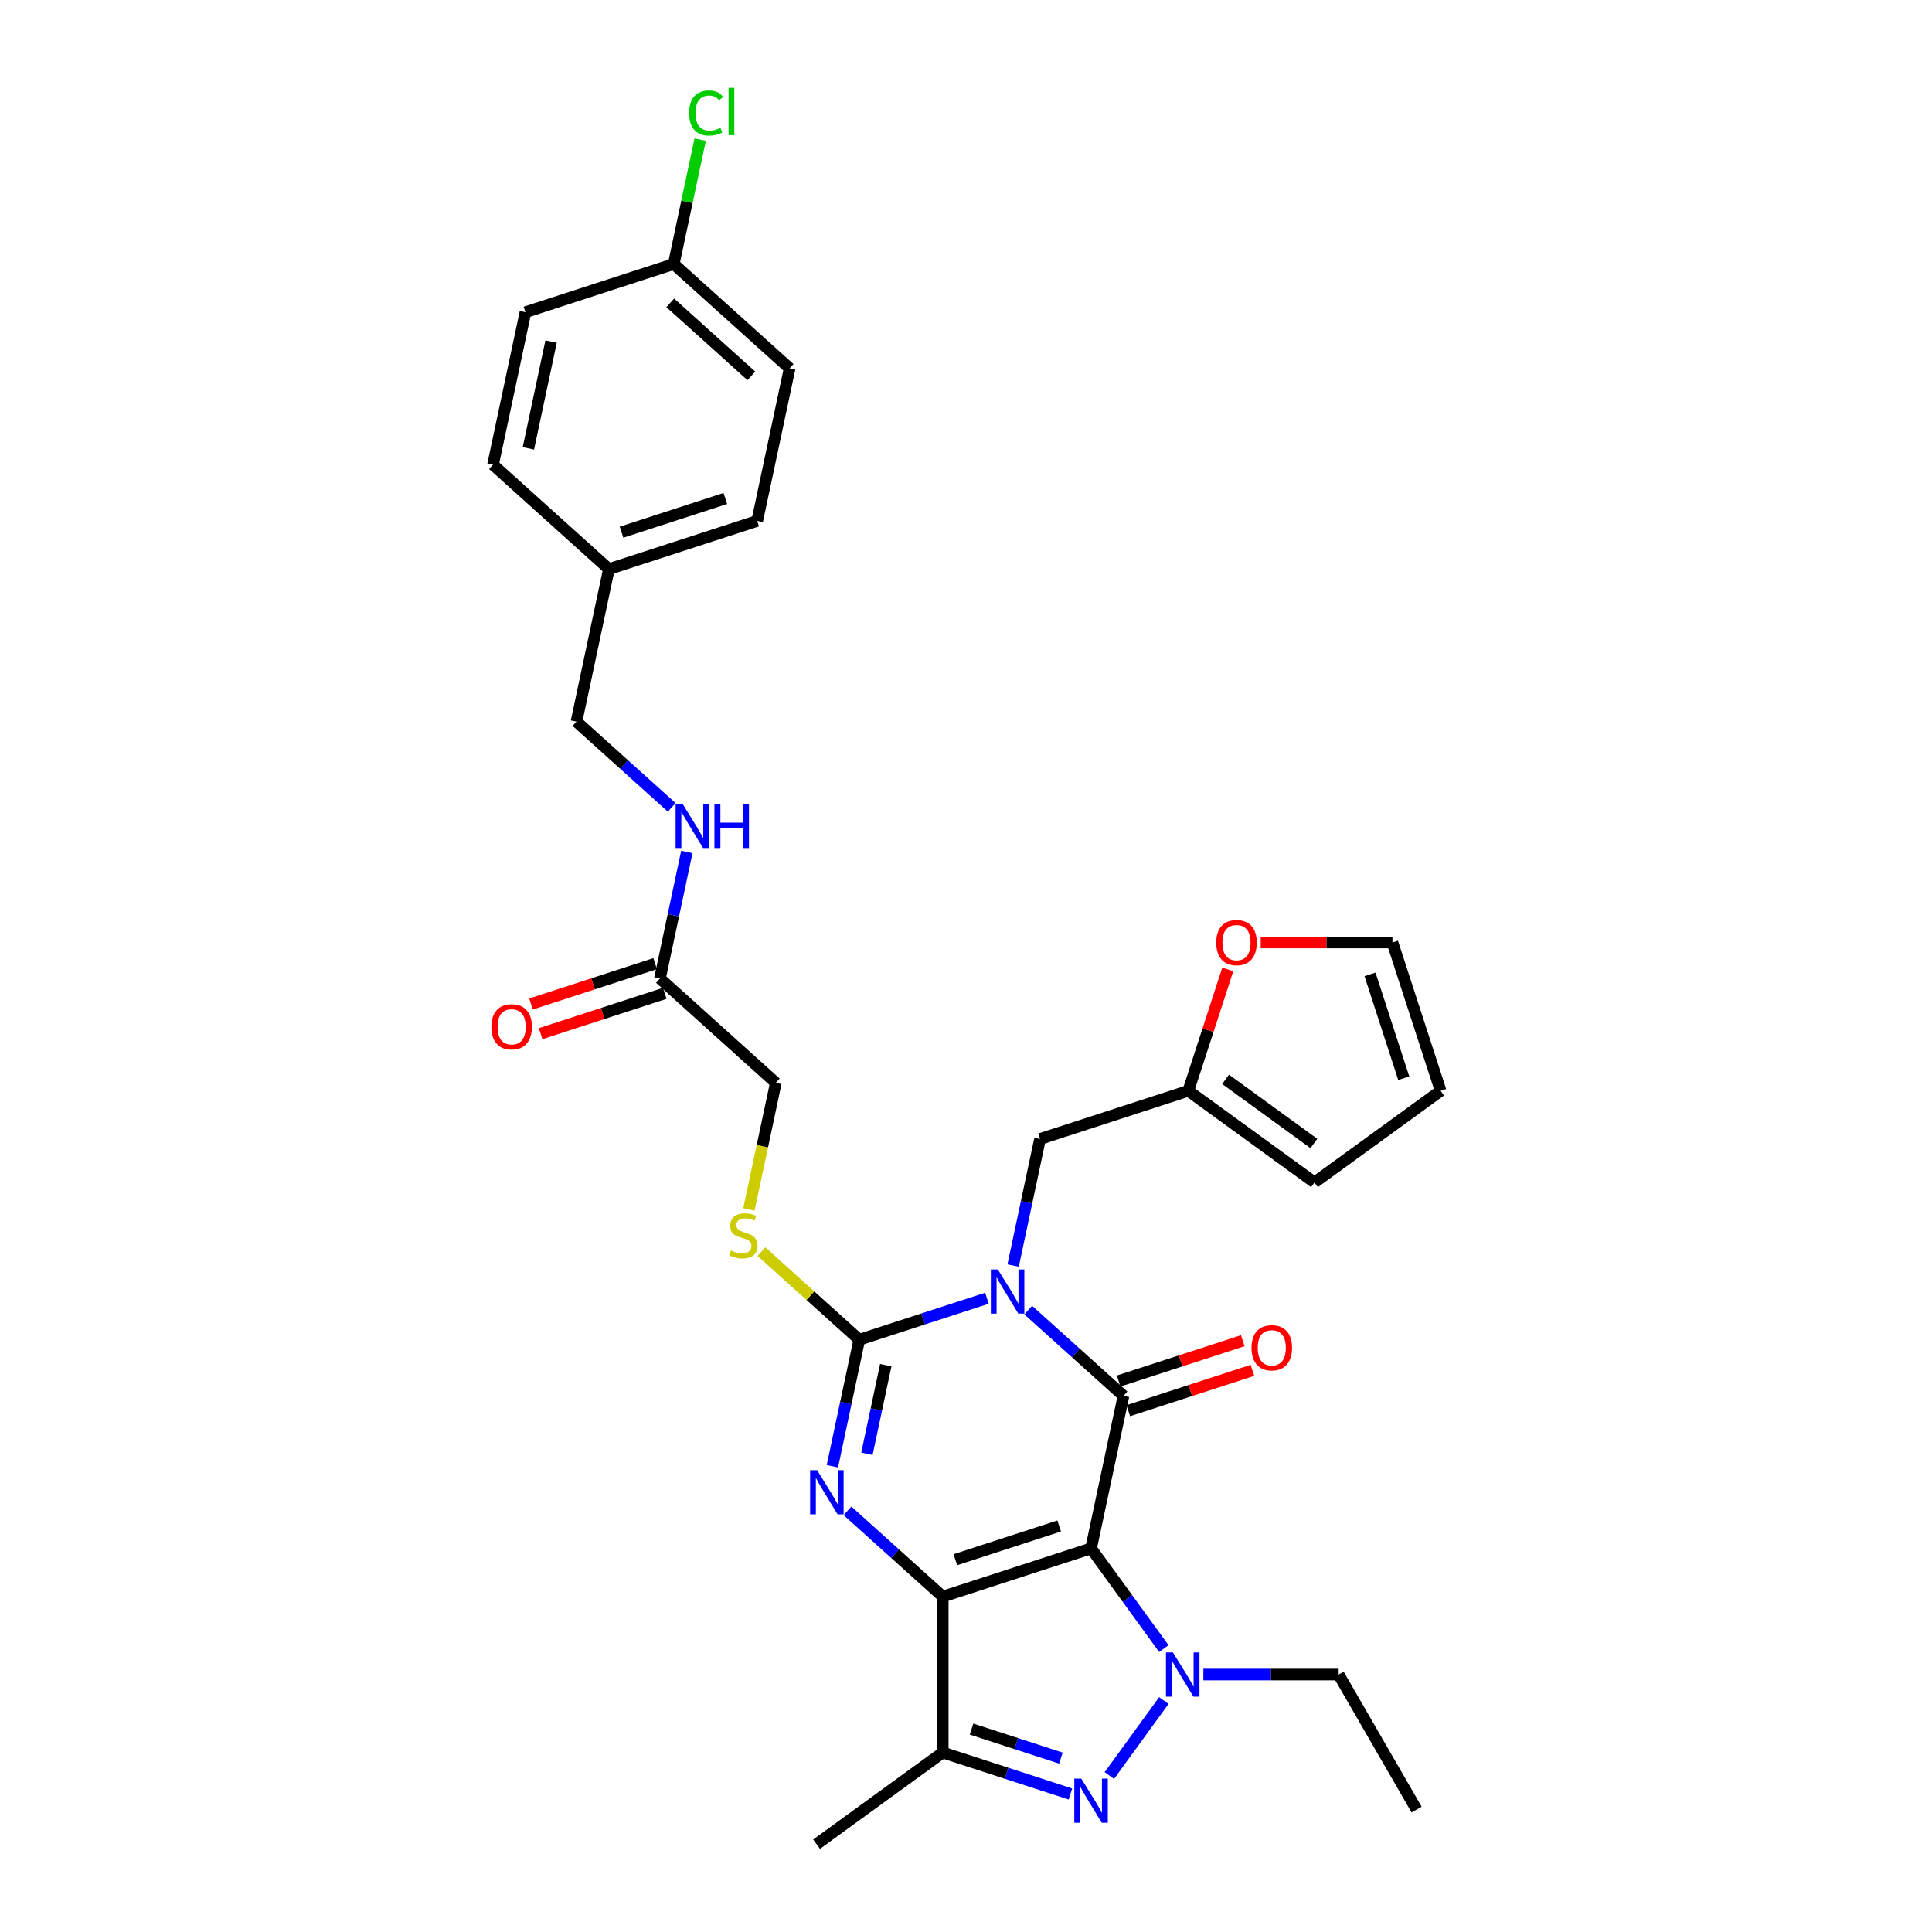 <?xml version='1.0' encoding='iso-8859-1'?>
<svg version='1.1' baseProfile='full'
              xmlns='http://www.w3.org/2000/svg'
                      xmlns:rdkit='http://www.rdkit.org/xml'
                      xmlns:xlink='http://www.w3.org/1999/xlink'
                  xml:space='preserve'
width='1000px' height='1000px' viewBox='0 0 1000 1000'>
<!-- END OF HEADER -->
<rect style='opacity:1.0;fill:#FFFFFF;stroke:none' width='1000' height='1000' x='0' y='0'> </rect>
<path class='bond-0' d='M 564.731,801.447 L 487.967,826.389' style='fill:none;fill-rule:evenodd;stroke:#000000;stroke-width:6px;stroke-linecap:butt;stroke-linejoin:miter;stroke-opacity:1' />
<path class='bond-0' d='M 548.228,789.836 L 494.493,807.295' style='fill:none;fill-rule:evenodd;stroke:#000000;stroke-width:6px;stroke-linecap:butt;stroke-linejoin:miter;stroke-opacity:1' />
<path class='bond-2' d='M 564.731,801.447 L 581.512,722.497' style='fill:none;fill-rule:evenodd;stroke:#000000;stroke-width:6px;stroke-linecap:butt;stroke-linejoin:miter;stroke-opacity:1' />
<path class='bond-5' d='M 564.731,801.447 L 583.567,827.373' style='fill:none;fill-rule:evenodd;stroke:#000000;stroke-width:6px;stroke-linecap:butt;stroke-linejoin:miter;stroke-opacity:1' />
<path class='bond-5' d='M 583.567,827.373 L 602.403,853.299' style='fill:none;fill-rule:evenodd;stroke:#0000FF;stroke-width:6px;stroke-linecap:butt;stroke-linejoin:miter;stroke-opacity:1' />
<path class='bond-3' d='M 487.967,826.389 L 463.32,804.196' style='fill:none;fill-rule:evenodd;stroke:#000000;stroke-width:6px;stroke-linecap:butt;stroke-linejoin:miter;stroke-opacity:1' />
<path class='bond-3' d='M 463.32,804.196 L 438.672,782.003' style='fill:none;fill-rule:evenodd;stroke:#0000FF;stroke-width:6px;stroke-linecap:butt;stroke-linejoin:miter;stroke-opacity:1' />
<path class='bond-7' d='M 487.967,826.389 L 487.967,907.103' style='fill:none;fill-rule:evenodd;stroke:#000000;stroke-width:6px;stroke-linecap:butt;stroke-linejoin:miter;stroke-opacity:1' />
<path class='bond-1' d='M 532.216,678.111 L 556.864,700.304' style='fill:none;fill-rule:evenodd;stroke:#0000FF;stroke-width:6px;stroke-linecap:butt;stroke-linejoin:miter;stroke-opacity:1' />
<path class='bond-1' d='M 556.864,700.304 L 581.512,722.497' style='fill:none;fill-rule:evenodd;stroke:#000000;stroke-width:6px;stroke-linecap:butt;stroke-linejoin:miter;stroke-opacity:1' />
<path class='bond-4' d='M 510.843,671.962 L 477.805,682.696' style='fill:none;fill-rule:evenodd;stroke:#0000FF;stroke-width:6px;stroke-linecap:butt;stroke-linejoin:miter;stroke-opacity:1' />
<path class='bond-4' d='M 477.805,682.696 L 444.767,693.431' style='fill:none;fill-rule:evenodd;stroke:#000000;stroke-width:6px;stroke-linecap:butt;stroke-linejoin:miter;stroke-opacity:1' />
<path class='bond-8' d='M 524.388,655.042 L 531.35,622.291' style='fill:none;fill-rule:evenodd;stroke:#0000FF;stroke-width:6px;stroke-linecap:butt;stroke-linejoin:miter;stroke-opacity:1' />
<path class='bond-8' d='M 531.35,622.291 L 538.311,589.539' style='fill:none;fill-rule:evenodd;stroke:#000000;stroke-width:6px;stroke-linecap:butt;stroke-linejoin:miter;stroke-opacity:1' />
<path class='bond-11' d='M 584.006,730.174 L 616.133,719.735' style='fill:none;fill-rule:evenodd;stroke:#000000;stroke-width:6px;stroke-linecap:butt;stroke-linejoin:miter;stroke-opacity:1' />
<path class='bond-11' d='M 616.133,719.735 L 648.259,709.297' style='fill:none;fill-rule:evenodd;stroke:#FF0000;stroke-width:6px;stroke-linecap:butt;stroke-linejoin:miter;stroke-opacity:1' />
<path class='bond-11' d='M 579.018,714.821 L 611.144,704.382' style='fill:none;fill-rule:evenodd;stroke:#000000;stroke-width:6px;stroke-linecap:butt;stroke-linejoin:miter;stroke-opacity:1' />
<path class='bond-11' d='M 611.144,704.382 L 643.271,693.944' style='fill:none;fill-rule:evenodd;stroke:#FF0000;stroke-width:6px;stroke-linecap:butt;stroke-linejoin:miter;stroke-opacity:1' />
<path class='bond-32' d='M 430.843,758.934 L 437.805,726.183' style='fill:none;fill-rule:evenodd;stroke:#0000FF;stroke-width:6px;stroke-linecap:butt;stroke-linejoin:miter;stroke-opacity:1' />
<path class='bond-32' d='M 437.805,726.183 L 444.767,693.431' style='fill:none;fill-rule:evenodd;stroke:#000000;stroke-width:6px;stroke-linecap:butt;stroke-linejoin:miter;stroke-opacity:1' />
<path class='bond-32' d='M 448.722,752.465 L 453.595,729.539' style='fill:none;fill-rule:evenodd;stroke:#0000FF;stroke-width:6px;stroke-linecap:butt;stroke-linejoin:miter;stroke-opacity:1' />
<path class='bond-32' d='M 453.595,729.539 L 458.468,706.613' style='fill:none;fill-rule:evenodd;stroke:#000000;stroke-width:6px;stroke-linecap:butt;stroke-linejoin:miter;stroke-opacity:1' />
<path class='bond-9' d='M 444.767,693.431 L 419.449,670.635' style='fill:none;fill-rule:evenodd;stroke:#000000;stroke-width:6px;stroke-linecap:butt;stroke-linejoin:miter;stroke-opacity:1' />
<path class='bond-9' d='M 419.449,670.635 L 394.131,647.839' style='fill:none;fill-rule:evenodd;stroke:#CCCC00;stroke-width:6px;stroke-linecap:butt;stroke-linejoin:miter;stroke-opacity:1' />
<path class='bond-6' d='M 602.403,880.193 L 574.199,919.014' style='fill:none;fill-rule:evenodd;stroke:#0000FF;stroke-width:6px;stroke-linecap:butt;stroke-linejoin:miter;stroke-opacity:1' />
<path class='bond-20' d='M 622.86,866.746 L 657.873,866.746' style='fill:none;fill-rule:evenodd;stroke:#0000FF;stroke-width:6px;stroke-linecap:butt;stroke-linejoin:miter;stroke-opacity:1' />
<path class='bond-20' d='M 657.873,866.746 L 692.887,866.746' style='fill:none;fill-rule:evenodd;stroke:#000000;stroke-width:6px;stroke-linecap:butt;stroke-linejoin:miter;stroke-opacity:1' />
<path class='bond-31' d='M 554.044,928.573 L 521.006,917.838' style='fill:none;fill-rule:evenodd;stroke:#0000FF;stroke-width:6px;stroke-linecap:butt;stroke-linejoin:miter;stroke-opacity:1' />
<path class='bond-31' d='M 521.006,917.838 L 487.967,907.103' style='fill:none;fill-rule:evenodd;stroke:#000000;stroke-width:6px;stroke-linecap:butt;stroke-linejoin:miter;stroke-opacity:1' />
<path class='bond-31' d='M 549.121,910 L 525.994,902.485' style='fill:none;fill-rule:evenodd;stroke:#0000FF;stroke-width:6px;stroke-linecap:butt;stroke-linejoin:miter;stroke-opacity:1' />
<path class='bond-31' d='M 525.994,902.485 L 502.867,894.971' style='fill:none;fill-rule:evenodd;stroke:#000000;stroke-width:6px;stroke-linecap:butt;stroke-linejoin:miter;stroke-opacity:1' />
<path class='bond-24' d='M 487.967,907.103 L 422.668,954.545' style='fill:none;fill-rule:evenodd;stroke:#000000;stroke-width:6px;stroke-linecap:butt;stroke-linejoin:miter;stroke-opacity:1' />
<path class='bond-10' d='M 538.311,589.539 L 615.075,564.597' style='fill:none;fill-rule:evenodd;stroke:#000000;stroke-width:6px;stroke-linecap:butt;stroke-linejoin:miter;stroke-opacity:1' />
<path class='bond-19' d='M 387.636,626.008 L 394.601,593.241' style='fill:none;fill-rule:evenodd;stroke:#CCCC00;stroke-width:6px;stroke-linecap:butt;stroke-linejoin:miter;stroke-opacity:1' />
<path class='bond-19' d='M 394.601,593.241 L 401.566,560.473' style='fill:none;fill-rule:evenodd;stroke:#000000;stroke-width:6px;stroke-linecap:butt;stroke-linejoin:miter;stroke-opacity:1' />
<path class='bond-13' d='M 615.075,564.597 L 625.282,533.181' style='fill:none;fill-rule:evenodd;stroke:#000000;stroke-width:6px;stroke-linecap:butt;stroke-linejoin:miter;stroke-opacity:1' />
<path class='bond-13' d='M 625.282,533.181 L 635.49,501.765' style='fill:none;fill-rule:evenodd;stroke:#FF0000;stroke-width:6px;stroke-linecap:butt;stroke-linejoin:miter;stroke-opacity:1' />
<path class='bond-15' d='M 615.075,564.597 L 680.374,612.04' style='fill:none;fill-rule:evenodd;stroke:#000000;stroke-width:6px;stroke-linecap:butt;stroke-linejoin:miter;stroke-opacity:1' />
<path class='bond-15' d='M 634.358,558.654 L 680.067,591.864' style='fill:none;fill-rule:evenodd;stroke:#000000;stroke-width:6px;stroke-linecap:butt;stroke-linejoin:miter;stroke-opacity:1' />
<path class='bond-12' d='M 341.584,506.465 L 401.566,560.473' style='fill:none;fill-rule:evenodd;stroke:#000000;stroke-width:6px;stroke-linecap:butt;stroke-linejoin:miter;stroke-opacity:1' />
<path class='bond-14' d='M 341.584,506.465 L 348.545,473.713' style='fill:none;fill-rule:evenodd;stroke:#000000;stroke-width:6px;stroke-linecap:butt;stroke-linejoin:miter;stroke-opacity:1' />
<path class='bond-14' d='M 348.545,473.713 L 355.507,440.962' style='fill:none;fill-rule:evenodd;stroke:#0000FF;stroke-width:6px;stroke-linecap:butt;stroke-linejoin:miter;stroke-opacity:1' />
<path class='bond-18' d='M 339.09,498.789 L 306.963,509.227' style='fill:none;fill-rule:evenodd;stroke:#000000;stroke-width:6px;stroke-linecap:butt;stroke-linejoin:miter;stroke-opacity:1' />
<path class='bond-18' d='M 306.963,509.227 L 274.837,519.666' style='fill:none;fill-rule:evenodd;stroke:#FF0000;stroke-width:6px;stroke-linecap:butt;stroke-linejoin:miter;stroke-opacity:1' />
<path class='bond-18' d='M 344.078,514.141 L 311.952,524.58' style='fill:none;fill-rule:evenodd;stroke:#000000;stroke-width:6px;stroke-linecap:butt;stroke-linejoin:miter;stroke-opacity:1' />
<path class='bond-18' d='M 311.952,524.58 L 279.825,535.018' style='fill:none;fill-rule:evenodd;stroke:#FF0000;stroke-width:6px;stroke-linecap:butt;stroke-linejoin:miter;stroke-opacity:1' />
<path class='bond-16' d='M 652.527,487.834 L 686.629,487.834' style='fill:none;fill-rule:evenodd;stroke:#FF0000;stroke-width:6px;stroke-linecap:butt;stroke-linejoin:miter;stroke-opacity:1' />
<path class='bond-16' d='M 686.629,487.834 L 720.73,487.834' style='fill:none;fill-rule:evenodd;stroke:#000000;stroke-width:6px;stroke-linecap:butt;stroke-linejoin:miter;stroke-opacity:1' />
<path class='bond-21' d='M 347.679,417.893 L 323.031,395.7' style='fill:none;fill-rule:evenodd;stroke:#0000FF;stroke-width:6px;stroke-linecap:butt;stroke-linejoin:miter;stroke-opacity:1' />
<path class='bond-21' d='M 323.031,395.7 L 298.383,373.507' style='fill:none;fill-rule:evenodd;stroke:#000000;stroke-width:6px;stroke-linecap:butt;stroke-linejoin:miter;stroke-opacity:1' />
<path class='bond-17' d='M 680.374,612.04 L 745.672,564.597' style='fill:none;fill-rule:evenodd;stroke:#000000;stroke-width:6px;stroke-linecap:butt;stroke-linejoin:miter;stroke-opacity:1' />
<path class='bond-33' d='M 720.73,487.834 L 745.672,564.597' style='fill:none;fill-rule:evenodd;stroke:#000000;stroke-width:6px;stroke-linecap:butt;stroke-linejoin:miter;stroke-opacity:1' />
<path class='bond-33' d='M 709.119,504.337 L 726.578,558.071' style='fill:none;fill-rule:evenodd;stroke:#000000;stroke-width:6px;stroke-linecap:butt;stroke-linejoin:miter;stroke-opacity:1' />
<path class='bond-30' d='M 692.887,866.746 L 733.244,936.646' style='fill:none;fill-rule:evenodd;stroke:#000000;stroke-width:6px;stroke-linecap:butt;stroke-linejoin:miter;stroke-opacity:1' />
<path class='bond-23' d='M 298.383,373.507 L 315.164,294.557' style='fill:none;fill-rule:evenodd;stroke:#000000;stroke-width:6px;stroke-linecap:butt;stroke-linejoin:miter;stroke-opacity:1' />
<path class='bond-22' d='M 348.727,136.657 L 408.709,190.665' style='fill:none;fill-rule:evenodd;stroke:#000000;stroke-width:6px;stroke-linecap:butt;stroke-linejoin:miter;stroke-opacity:1' />
<path class='bond-22' d='M 346.923,156.755 L 388.91,194.56' style='fill:none;fill-rule:evenodd;stroke:#000000;stroke-width:6px;stroke-linecap:butt;stroke-linejoin:miter;stroke-opacity:1' />
<path class='bond-25' d='M 348.727,136.657 L 355.57,104.462' style='fill:none;fill-rule:evenodd;stroke:#000000;stroke-width:6px;stroke-linecap:butt;stroke-linejoin:miter;stroke-opacity:1' />
<path class='bond-25' d='M 355.57,104.462 L 362.414,72.268' style='fill:none;fill-rule:evenodd;stroke:#00CC00;stroke-width:6px;stroke-linecap:butt;stroke-linejoin:miter;stroke-opacity:1' />
<path class='bond-34' d='M 348.727,136.657 L 271.964,161.599' style='fill:none;fill-rule:evenodd;stroke:#000000;stroke-width:6px;stroke-linecap:butt;stroke-linejoin:miter;stroke-opacity:1' />
<path class='bond-28' d='M 315.164,294.557 L 255.182,240.549' style='fill:none;fill-rule:evenodd;stroke:#000000;stroke-width:6px;stroke-linecap:butt;stroke-linejoin:miter;stroke-opacity:1' />
<path class='bond-29' d='M 315.164,294.557 L 391.928,269.615' style='fill:none;fill-rule:evenodd;stroke:#000000;stroke-width:6px;stroke-linecap:butt;stroke-linejoin:miter;stroke-opacity:1' />
<path class='bond-29' d='M 321.691,275.463 L 375.425,258.004' style='fill:none;fill-rule:evenodd;stroke:#000000;stroke-width:6px;stroke-linecap:butt;stroke-linejoin:miter;stroke-opacity:1' />
<path class='bond-26' d='M 271.964,161.599 L 255.182,240.549' style='fill:none;fill-rule:evenodd;stroke:#000000;stroke-width:6px;stroke-linecap:butt;stroke-linejoin:miter;stroke-opacity:1' />
<path class='bond-26' d='M 285.237,176.798 L 273.49,232.063' style='fill:none;fill-rule:evenodd;stroke:#000000;stroke-width:6px;stroke-linecap:butt;stroke-linejoin:miter;stroke-opacity:1' />
<path class='bond-27' d='M 408.709,190.665 L 391.928,269.615' style='fill:none;fill-rule:evenodd;stroke:#000000;stroke-width:6px;stroke-linecap:butt;stroke-linejoin:miter;stroke-opacity:1' />
<path  class='atom-2' d='M 516.477 657.06
L 523.968 669.167
Q 524.71 670.362, 525.905 672.525
Q 527.099 674.688, 527.164 674.817
L 527.164 657.06
L 530.199 657.06
L 530.199 679.918
L 527.067 679.918
L 519.028 666.681
Q 518.092 665.132, 517.091 663.356
Q 516.122 661.58, 515.832 661.031
L 515.832 679.918
L 512.861 679.918
L 512.861 657.06
L 516.477 657.06
' fill='#0000FF'/>
<path  class='atom-4' d='M 422.933 760.952
L 430.423 773.059
Q 431.165 774.254, 432.36 776.417
Q 433.554 778.58, 433.619 778.709
L 433.619 760.952
L 436.654 760.952
L 436.654 783.81
L 433.522 783.81
L 425.483 770.573
Q 424.547 769.024, 423.546 767.248
Q 422.577 765.472, 422.287 764.923
L 422.287 783.81
L 419.317 783.81
L 419.317 760.952
L 422.933 760.952
' fill='#0000FF'/>
<path  class='atom-6' d='M 607.12 855.317
L 614.611 867.424
Q 615.353 868.619, 616.548 870.782
Q 617.742 872.945, 617.807 873.074
L 617.807 855.317
L 620.842 855.317
L 620.842 878.175
L 617.71 878.175
L 609.671 864.938
Q 608.735 863.388, 607.734 861.613
Q 606.765 859.837, 606.475 859.288
L 606.475 878.175
L 603.504 878.175
L 603.504 855.317
L 607.12 855.317
' fill='#0000FF'/>
<path  class='atom-7' d='M 559.678 920.616
L 567.168 932.723
Q 567.911 933.918, 569.105 936.081
Q 570.3 938.244, 570.364 938.373
L 570.364 920.616
L 573.399 920.616
L 573.399 943.474
L 570.268 943.474
L 562.229 930.237
Q 561.292 928.687, 560.291 926.912
Q 559.323 925.136, 559.032 924.587
L 559.032 943.474
L 556.062 943.474
L 556.062 920.616
L 559.678 920.616
' fill='#0000FF'/>
<path  class='atom-10' d='M 378.327 647.268
Q 378.586 647.365, 379.651 647.817
Q 380.717 648.269, 381.879 648.56
Q 383.073 648.818, 384.236 648.818
Q 386.399 648.818, 387.658 647.785
Q 388.917 646.72, 388.917 644.879
Q 388.917 643.62, 388.271 642.845
Q 387.658 642.071, 386.689 641.651
Q 385.721 641.231, 384.107 640.747
Q 382.073 640.133, 380.846 639.552
Q 379.651 638.971, 378.779 637.744
Q 377.94 636.517, 377.94 634.451
Q 377.94 631.578, 379.877 629.802
Q 381.847 628.026, 385.721 628.026
Q 388.368 628.026, 391.371 629.285
L 390.628 631.771
Q 387.884 630.641, 385.818 630.641
Q 383.59 630.641, 382.363 631.578
Q 381.136 632.482, 381.169 634.064
Q 381.169 635.291, 381.782 636.033
Q 382.428 636.776, 383.332 637.195
Q 384.268 637.615, 385.818 638.099
Q 387.884 638.745, 389.111 639.391
Q 390.338 640.037, 391.209 641.36
Q 392.113 642.652, 392.113 644.879
Q 392.113 648.043, 389.982 649.754
Q 387.884 651.433, 384.365 651.433
Q 382.331 651.433, 380.781 650.981
Q 379.264 650.562, 377.456 649.819
L 378.327 647.268
' fill='#CCCC00'/>
<path  class='atom-12' d='M 647.783 697.62
Q 647.783 692.131, 650.495 689.064
Q 653.207 685.997, 658.275 685.997
Q 663.344 685.997, 666.056 689.064
Q 668.768 692.131, 668.768 697.62
Q 668.768 703.173, 666.024 706.337
Q 663.28 709.469, 658.275 709.469
Q 653.239 709.469, 650.495 706.337
Q 647.783 703.205, 647.783 697.62
M 658.275 706.886
Q 661.762 706.886, 663.635 704.561
Q 665.54 702.205, 665.54 697.62
Q 665.54 693.132, 663.635 690.872
Q 661.762 688.58, 658.275 688.58
Q 654.789 688.58, 652.884 690.84
Q 651.011 693.1, 651.011 697.62
Q 651.011 702.237, 652.884 704.561
Q 654.789 706.886, 658.275 706.886
' fill='#FF0000'/>
<path  class='atom-14' d='M 629.524 487.898
Q 629.524 482.41, 632.236 479.343
Q 634.948 476.276, 640.017 476.276
Q 645.085 476.276, 647.797 479.343
Q 650.509 482.41, 650.509 487.898
Q 650.509 493.452, 647.765 496.616
Q 645.021 499.747, 640.017 499.747
Q 634.98 499.747, 632.236 496.616
Q 629.524 493.484, 629.524 487.898
M 640.017 497.164
Q 643.503 497.164, 645.376 494.84
Q 647.281 492.483, 647.281 487.898
Q 647.281 483.411, 645.376 481.151
Q 643.503 478.859, 640.017 478.859
Q 636.53 478.859, 634.625 481.119
Q 632.752 483.379, 632.752 487.898
Q 632.752 492.515, 634.625 494.84
Q 636.53 497.164, 640.017 497.164
' fill='#FF0000'/>
<path  class='atom-15' d='M 353.312 416.086
L 360.803 428.193
Q 361.545 429.388, 362.74 431.551
Q 363.934 433.714, 363.999 433.843
L 363.999 416.086
L 367.034 416.086
L 367.034 438.944
L 363.902 438.944
L 355.863 425.707
Q 354.927 424.157, 353.926 422.382
Q 352.957 420.606, 352.667 420.057
L 352.667 438.944
L 349.697 438.944
L 349.697 416.086
L 353.312 416.086
' fill='#0000FF'/>
<path  class='atom-15' d='M 369.778 416.086
L 372.878 416.086
L 372.878 425.804
L 384.565 425.804
L 384.565 416.086
L 387.664 416.086
L 387.664 438.944
L 384.565 438.944
L 384.565 428.387
L 372.878 428.387
L 372.878 438.944
L 369.778 438.944
L 369.778 416.086
' fill='#0000FF'/>
<path  class='atom-19' d='M 254.328 531.472
Q 254.328 525.983, 257.04 522.916
Q 259.752 519.849, 264.82 519.849
Q 269.889 519.849, 272.601 522.916
Q 275.313 525.983, 275.313 531.472
Q 275.313 537.025, 272.569 540.189
Q 269.825 543.32, 264.82 543.32
Q 259.784 543.32, 257.04 540.189
Q 254.328 537.057, 254.328 531.472
M 264.82 540.737
Q 268.307 540.737, 270.18 538.413
Q 272.085 536.056, 272.085 531.472
Q 272.085 526.984, 270.18 524.724
Q 268.307 522.432, 264.82 522.432
Q 261.334 522.432, 259.429 524.692
Q 257.556 526.952, 257.556 531.472
Q 257.556 536.088, 259.429 538.413
Q 261.334 540.737, 264.82 540.737
' fill='#FF0000'/>
<path  class='atom-26' d='M 356.695 58.498
Q 356.695 52.816, 359.342 49.845
Q 362.022 46.843, 367.09 46.843
Q 371.804 46.843, 374.322 50.168
L 372.192 51.912
Q 370.351 49.49, 367.09 49.49
Q 363.636 49.49, 361.796 51.815
Q 359.988 54.107, 359.988 58.498
Q 359.988 63.018, 361.86 65.342
Q 363.765 67.667, 367.446 67.667
Q 369.964 67.667, 372.902 66.15
L 373.806 68.571
Q 372.611 69.346, 370.803 69.798
Q 368.995 70.25, 366.994 70.25
Q 362.022 70.25, 359.342 67.215
Q 356.695 64.18, 356.695 58.498
' fill='#00CC00'/>
<path  class='atom-26' d='M 377.099 45.455
L 380.069 45.455
L 380.069 69.959
L 377.099 69.959
L 377.099 45.455
' fill='#00CC00'/>
</svg>
